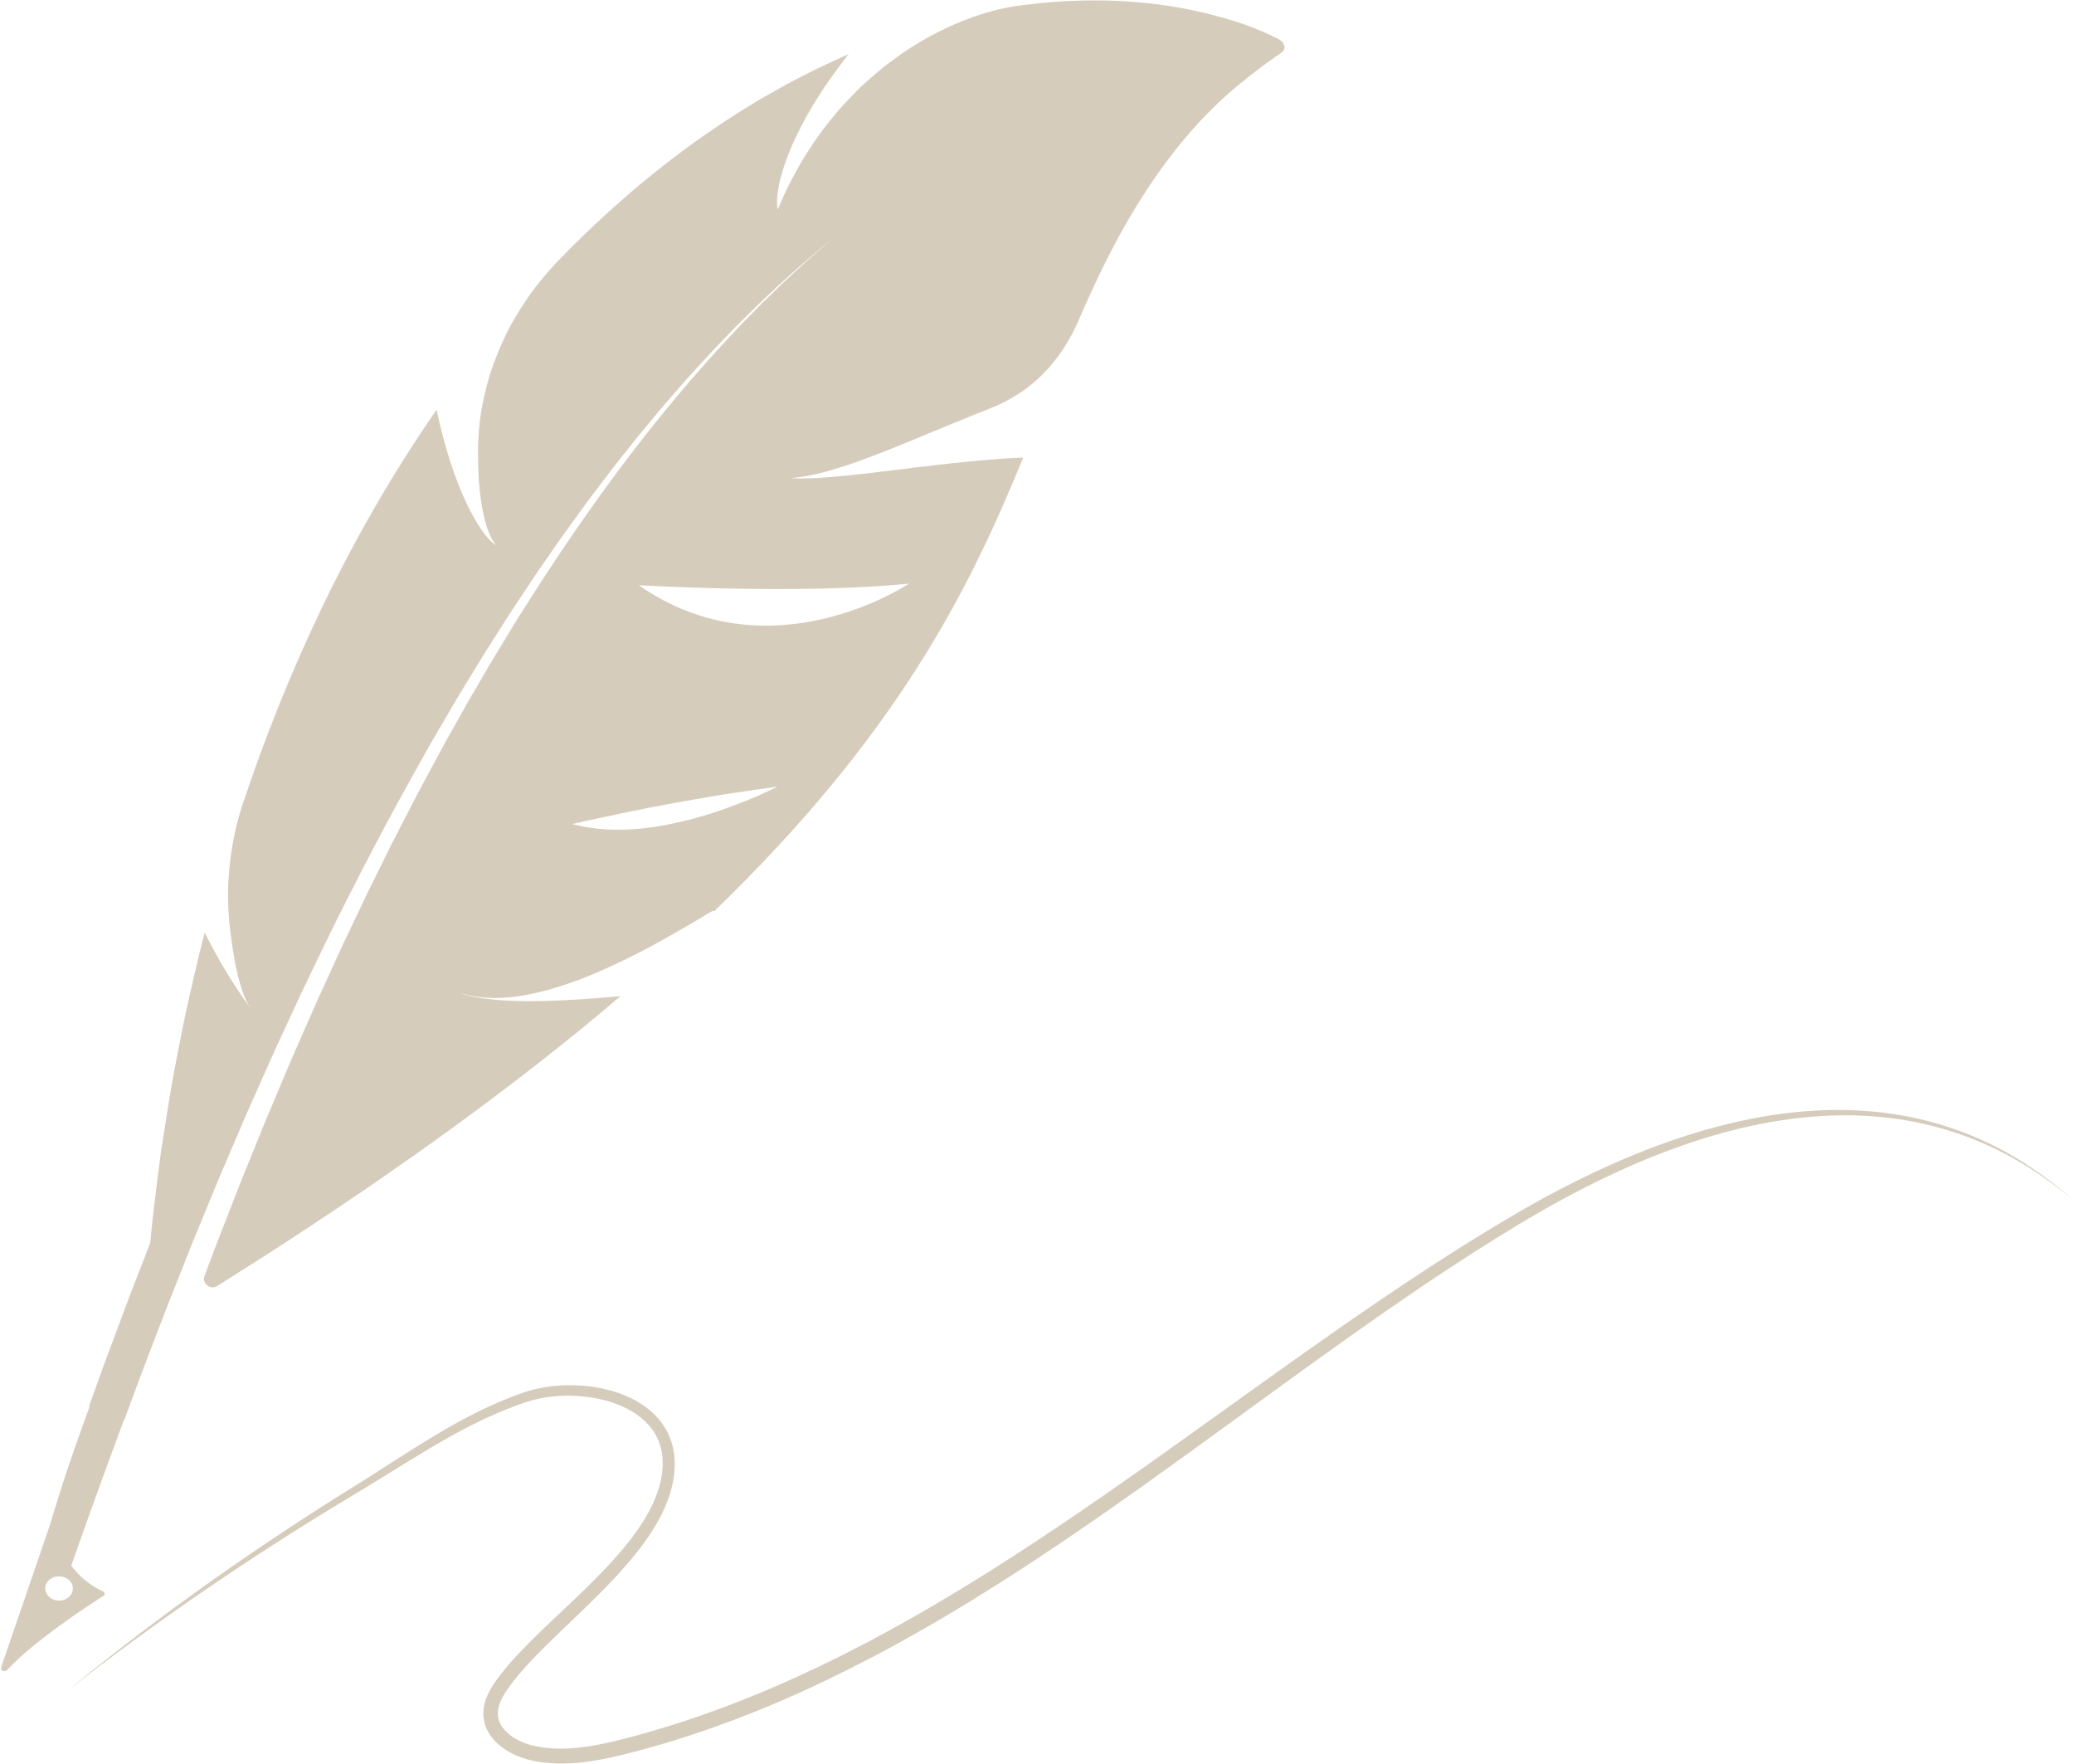 <?xml version="1.0" encoding="UTF-8" standalone="no"?><svg xmlns="http://www.w3.org/2000/svg" xmlns:xlink="http://www.w3.org/1999/xlink" fill="#000000" height="1213.2" preserveAspectRatio="xMidYMid meet" version="1" viewBox="286.2 393.3 1426.9 1213.2" width="1426.9" zoomAndPan="magnify"><g fill="#d6ccbc" id="change1_1"><path d="M 1667.121 1186.281 C 1650.371 1176.961 1632.262 1169.594 1613.258 1164.621 C 1603.758 1162.164 1594.047 1160.281 1584.199 1158.984 L 1583.273 1158.852 L 1582.812 1158.793 L 1582.348 1158.742 L 1580.488 1158.535 C 1579.258 1158.391 1578.02 1158.254 1576.789 1158.125 C 1575.539 1158.004 1574.309 1157.902 1573.07 1157.793 L 1571.211 1157.633 C 1570.895 1157.602 1570.59 1157.574 1570.262 1157.551 L 1569.34 1157.492 C 1568.086 1157.414 1566.848 1157.332 1565.598 1157.262 C 1564.977 1157.223 1564.348 1157.172 1563.727 1157.152 L 1561.844 1157.082 C 1560.594 1157.035 1559.344 1156.984 1558.094 1156.934 C 1556.844 1156.902 1555.582 1156.895 1554.332 1156.871 C 1549.316 1156.785 1544.281 1156.902 1539.238 1157.074 C 1537.977 1157.133 1536.715 1157.203 1535.453 1157.273 L 1533.562 1157.371 L 1532.617 1157.422 L 1531.672 1157.492 C 1530.41 1157.582 1529.16 1157.684 1527.887 1157.773 C 1527.258 1157.824 1526.625 1157.863 1525.996 1157.922 L 1524.105 1158.102 C 1522.832 1158.223 1521.57 1158.344 1520.309 1158.461 C 1519.059 1158.602 1517.797 1158.754 1516.527 1158.902 L 1514.633 1159.121 L 1513.688 1159.234 L 1512.742 1159.363 C 1511.48 1159.531 1510.219 1159.703 1508.957 1159.883 C 1508.328 1159.961 1507.699 1160.043 1507.066 1160.145 L 1505.176 1160.441 C 1503.914 1160.633 1502.652 1160.832 1501.391 1161.035 C 1500.129 1161.234 1498.879 1161.473 1497.617 1161.691 L 1495.727 1162.023 C 1495.098 1162.133 1494.465 1162.242 1493.844 1162.363 C 1483.789 1164.273 1473.75 1166.613 1463.789 1169.332 L 1462.852 1169.582 L 1461.926 1169.844 L 1460.055 1170.371 C 1458.816 1170.734 1457.566 1171.082 1456.324 1171.441 C 1455.086 1171.812 1453.844 1172.191 1452.605 1172.562 C 1451.363 1172.941 1450.125 1173.312 1448.883 1173.711 C 1446.414 1174.504 1443.934 1175.273 1441.477 1176.113 C 1440.246 1176.523 1439.004 1176.934 1437.773 1177.352 C 1436.547 1177.781 1435.316 1178.215 1434.086 1178.645 C 1429.168 1180.352 1424.27 1182.191 1419.383 1184.062 C 1418.164 1184.531 1416.957 1185.023 1415.734 1185.504 C 1414.516 1185.992 1413.297 1186.461 1412.09 1186.961 C 1410.871 1187.461 1409.652 1187.965 1408.441 1188.461 L 1406.625 1189.211 L 1404.805 1189.984 C 1395.125 1194.074 1385.52 1198.453 1375.988 1203.082 C 1366.465 1207.734 1357.016 1212.633 1347.641 1217.754 L 1345.887 1218.715 L 1344.133 1219.691 C 1342.965 1220.332 1341.801 1220.984 1340.621 1221.645 C 1339.457 1222.281 1338.301 1222.953 1337.133 1223.613 C 1335.965 1224.281 1334.809 1224.941 1333.633 1225.602 C 1332.477 1226.273 1331.309 1226.953 1330.152 1227.621 C 1328.996 1228.293 1327.832 1228.973 1326.688 1229.652 C 1324.375 1231.023 1322.062 1232.383 1319.758 1233.754 C 1318.594 1234.434 1317.449 1235.133 1316.293 1235.832 C 1315.145 1236.523 1314 1237.223 1312.832 1237.914 C 1311.688 1238.613 1310.531 1239.305 1309.375 1240.004 C 1308.23 1240.703 1307.086 1241.414 1305.938 1242.113 C 1303.637 1243.531 1301.324 1244.934 1299.035 1246.363 C 1296.742 1247.793 1294.453 1249.223 1292.16 1250.664 L 1290.438 1251.734 L 1288.715 1252.824 C 1287.578 1253.551 1286.422 1254.273 1285.289 1255.004 C 1284.133 1255.734 1282.996 1256.453 1281.852 1257.184 C 1280.703 1257.914 1279.57 1258.652 1278.414 1259.383 C 1276.133 1260.852 1273.852 1262.332 1271.562 1263.801 C 1269.281 1265.293 1267.012 1266.781 1264.719 1268.273 C 1228.23 1292.184 1192.074 1317.684 1155.656 1343.73 C 1119.242 1369.781 1082.551 1396.391 1044.906 1422.461 C 1035.496 1428.973 1026.027 1435.461 1016.488 1441.883 C 1006.938 1448.312 997.336 1454.691 987.633 1460.98 C 985.215 1462.562 982.781 1464.121 980.344 1465.691 C 977.91 1467.254 975.48 1468.824 973.027 1470.363 C 970.582 1471.914 968.133 1473.461 965.68 1475.012 C 963.219 1476.551 960.758 1478.082 958.293 1479.621 C 948.418 1485.73 938.465 1491.762 928.402 1497.66 C 918.332 1503.551 908.168 1509.32 897.898 1514.953 C 887.621 1520.57 877.23 1526.02 866.73 1531.32 C 856.238 1536.633 845.605 1541.711 834.867 1546.609 C 829.508 1549.082 824.086 1551.434 818.668 1553.801 C 815.949 1554.953 813.223 1556.102 810.5 1557.262 C 809.141 1557.84 807.766 1558.391 806.395 1558.953 C 805.023 1559.512 803.652 1560.062 802.281 1560.621 C 801.09 1561.113 799.902 1561.59 798.711 1562.07 C 797.516 1562.543 796.316 1563.012 795.125 1563.473 C 793.926 1563.941 792.73 1564.41 791.535 1564.871 L 789.746 1565.57 C 789.148 1565.812 788.551 1566.039 787.949 1566.262 C 783.141 1568.051 778.355 1569.883 773.523 1571.562 C 772.316 1571.992 771.113 1572.422 769.906 1572.852 L 768.102 1573.492 L 766.285 1574.113 C 763.863 1574.93 761.445 1575.75 759.027 1576.57 C 758.422 1576.773 757.82 1576.98 757.211 1577.18 L 755.387 1577.762 C 754.172 1578.152 752.957 1578.543 751.742 1578.93 C 750.531 1579.32 749.316 1579.711 748.102 1580.102 L 747.191 1580.391 L 746.277 1580.672 L 744.449 1581.223 C 742.012 1581.961 739.574 1582.703 737.137 1583.441 C 736.531 1583.633 735.918 1583.801 735.305 1583.973 L 733.469 1584.492 C 732.246 1584.84 731.023 1585.191 729.801 1585.543 C 728.578 1585.891 727.359 1586.23 726.137 1586.582 C 724.91 1586.91 723.68 1587.242 722.453 1587.57 C 720 1588.223 717.547 1588.871 715.098 1589.52 C 705.309 1592.031 695.539 1594.191 685.773 1595.332 C 680.898 1595.902 676.027 1596.203 671.199 1596.16 C 666.371 1596.109 661.582 1595.723 656.902 1594.891 C 656.32 1594.781 655.73 1594.691 655.152 1594.562 L 654.281 1594.391 L 653.844 1594.301 L 653.43 1594.203 C 652.316 1593.949 651.215 1593.652 650.125 1593.32 C 649.031 1592.992 647.957 1592.602 646.895 1592.199 C 645.84 1591.781 644.793 1591.34 643.777 1590.852 C 642.762 1590.359 641.762 1589.852 640.805 1589.281 L 640.441 1589.07 L 640.09 1588.852 L 639.383 1588.41 C 638.93 1588.102 638.461 1587.801 638.023 1587.48 C 637.805 1587.312 637.574 1587.16 637.363 1586.992 L 636.719 1586.5 C 636.504 1586.332 636.309 1586.152 636.098 1585.98 L 635.789 1585.723 C 635.688 1585.641 635.59 1585.551 635.492 1585.461 C 634.684 1584.75 633.957 1584 633.27 1583.23 C 631.906 1581.672 630.801 1579.992 630.031 1578.23 C 629.629 1577.352 629.352 1576.441 629.121 1575.523 C 628.887 1574.602 628.785 1573.66 628.715 1572.711 C 628.617 1570.812 628.859 1568.863 629.41 1566.883 C 629.961 1564.914 630.809 1562.922 631.859 1560.953 C 632.91 1558.98 634.156 1557.02 635.516 1555.082 C 636.195 1554.109 636.902 1553.141 637.629 1552.16 C 637.992 1551.68 638.363 1551.184 638.734 1550.703 L 639.844 1549.27 C 641.34 1547.371 642.891 1545.5 644.48 1543.652 C 646.078 1541.801 647.707 1539.973 649.367 1538.16 C 652.695 1534.551 656.129 1531.012 659.625 1527.512 C 663.117 1524.012 666.668 1520.551 670.242 1517.109 C 677.387 1510.223 684.617 1503.383 691.734 1496.41 C 698.855 1489.441 705.875 1482.352 712.598 1474.941 C 715.953 1471.23 719.238 1467.453 722.402 1463.562 C 723.188 1462.582 723.984 1461.613 724.754 1460.613 L 725.914 1459.133 L 727.055 1457.633 C 727.82 1456.633 728.555 1455.613 729.305 1454.602 C 729.676 1454.09 730.035 1453.57 730.402 1453.062 C 730.766 1452.543 731.137 1452.043 731.488 1451.512 L 732.559 1449.953 C 732.918 1449.434 733.258 1448.902 733.609 1448.371 C 734.312 1447.332 734.98 1446.254 735.656 1445.184 C 736.984 1443.031 738.285 1440.852 739.488 1438.613 C 740.109 1437.5 740.68 1436.363 741.266 1435.23 C 741.551 1434.66 741.824 1434.082 742.102 1433.512 L 742.52 1432.652 L 742.918 1431.781 L 743.707 1430.031 L 744.449 1428.262 C 744.703 1427.672 744.934 1427.07 745.164 1426.473 L 745.512 1425.57 C 745.629 1425.273 745.742 1424.973 745.844 1424.672 L 746.488 1422.852 C 746.598 1422.551 746.691 1422.242 746.789 1421.934 L 747.082 1421.012 L 747.371 1420.094 C 747.465 1419.781 747.551 1419.473 747.637 1419.16 C 747.812 1418.531 747.992 1417.914 748.156 1417.293 C 748.801 1414.781 749.328 1412.242 749.727 1409.672 C 750.098 1407.102 750.348 1404.492 750.422 1401.871 C 750.477 1399.242 750.363 1396.594 750.051 1393.953 C 749.426 1388.684 747.891 1383.453 745.5 1378.66 C 744.301 1376.273 742.895 1373.98 741.309 1371.852 C 739.727 1369.711 737.957 1367.734 736.07 1365.902 C 732.289 1362.242 728.02 1359.223 723.539 1356.73 C 719.047 1354.262 714.336 1352.32 709.547 1350.793 C 707.145 1350.031 704.723 1349.383 702.289 1348.824 C 701.074 1348.531 699.848 1348.293 698.625 1348.043 L 696.789 1347.711 C 696.176 1347.602 695.559 1347.523 694.945 1347.422 C 692.488 1347.043 690.023 1346.75 687.555 1346.543 C 685.086 1346.352 682.613 1346.234 680.145 1346.191 C 677.676 1346.141 675.203 1346.191 672.742 1346.312 C 670.277 1346.441 667.816 1346.652 665.367 1346.941 C 660.469 1347.543 655.605 1348.461 650.828 1349.812 L 649.039 1350.344 C 648.445 1350.523 647.855 1350.723 647.266 1350.914 C 646.965 1351.012 646.688 1351.113 646.402 1351.211 L 645.551 1351.504 L 643.848 1352.102 L 642.996 1352.402 L 642.152 1352.711 L 640.465 1353.344 C 639.902 1353.551 639.336 1353.754 638.777 1353.973 L 637.102 1354.621 C 632.641 1356.371 628.234 1358.23 623.898 1360.211 C 619.562 1362.191 615.285 1364.273 611.066 1366.422 C 610.012 1366.973 608.957 1367.504 607.91 1368.051 C 606.867 1368.613 605.82 1369.164 604.777 1369.711 C 603.738 1370.281 602.703 1370.84 601.664 1371.402 C 600.625 1371.961 599.602 1372.551 598.57 1373.121 C 594.457 1375.414 590.391 1377.773 586.363 1380.172 C 582.34 1382.562 578.352 1385.004 574.398 1387.461 C 566.48 1392.383 558.688 1397.402 550.926 1402.383 C 547.043 1404.871 543.172 1407.352 539.301 1409.801 C 537.363 1411.023 535.426 1412.25 533.488 1413.473 C 531.547 1414.684 529.605 1415.891 527.668 1417.102 C 523.777 1419.531 519.902 1421.961 516.027 1424.391 C 512.172 1426.84 508.324 1429.293 504.484 1431.73 C 489.164 1441.57 474.094 1451.543 459.277 1461.641 C 455.578 1464.172 451.875 1466.684 448.215 1469.242 C 446.383 1470.512 444.551 1471.793 442.719 1473.062 C 440.891 1474.332 439.059 1475.59 437.25 1476.883 C 433.617 1479.453 429.996 1482.023 426.379 1484.57 C 422.785 1487.16 419.199 1489.75 415.621 1492.32 C 387.062 1513.051 359.535 1534.211 333.199 1555.852 C 392.266 1509.672 457.02 1465.191 526.77 1423.223 C 528.953 1421.914 531.133 1420.602 533.32 1419.281 C 535.516 1417.973 537.703 1416.641 539.895 1415.312 C 544.27 1412.652 548.637 1409.953 553.008 1407.242 C 561.75 1401.832 570.512 1396.383 579.387 1391.082 C 588.266 1385.773 597.266 1380.613 606.477 1375.801 C 615.688 1371.004 625.109 1366.543 634.797 1362.672 C 637.219 1361.703 639.656 1360.781 642.109 1359.883 L 643.953 1359.23 C 644.57 1359.012 645.184 1358.781 645.805 1358.582 L 647.66 1357.961 L 648.59 1357.652 C 648.898 1357.543 649.207 1357.441 649.508 1357.352 C 654.352 1355.812 659.395 1354.773 664.504 1354.133 C 669.613 1353.492 674.797 1353.262 679.973 1353.41 C 685.148 1353.562 690.324 1354.082 695.422 1355.012 C 700.516 1355.941 705.531 1357.293 710.344 1359.102 C 715.152 1360.934 719.766 1363.234 723.938 1366.102 C 728.105 1368.973 731.828 1372.422 734.766 1376.422 C 736.234 1378.422 737.508 1380.551 738.551 1382.793 C 739.594 1385.031 740.41 1387.371 740.996 1389.781 C 741.586 1392.191 741.953 1394.672 742.09 1397.184 C 742.234 1399.684 742.164 1402.223 741.922 1404.762 C 741.68 1407.301 741.277 1409.852 740.691 1412.363 C 740.117 1414.883 739.395 1417.371 738.555 1419.844 C 737.691 1422.301 736.707 1424.73 735.625 1427.133 L 734.793 1428.922 L 733.91 1430.691 C 733.625 1431.293 733.301 1431.871 732.996 1432.461 L 732.531 1433.332 C 732.379 1433.633 732.211 1433.914 732.051 1434.203 C 730.777 1436.531 729.387 1438.812 727.945 1441.062 C 726.512 1443.32 724.984 1445.531 723.414 1447.723 C 717.109 1456.461 709.922 1464.691 702.355 1472.66 C 694.785 1480.633 686.82 1488.34 678.723 1496.023 C 670.633 1503.711 662.395 1511.352 654.289 1519.301 C 652.266 1521.293 650.246 1523.293 648.246 1525.332 C 646.246 1527.363 644.262 1529.434 642.305 1531.531 C 640.344 1533.633 638.41 1535.77 636.516 1537.961 C 634.621 1540.16 632.762 1542.402 630.969 1544.73 C 629.199 1547.012 627.438 1549.383 625.77 1551.922 C 624.113 1554.461 622.551 1557.164 621.297 1560.152 C 620.664 1561.633 620.121 1563.191 619.695 1564.812 C 619.477 1565.621 619.305 1566.453 619.148 1567.293 C 619.012 1568.133 618.887 1568.98 618.824 1569.852 C 618.75 1570.711 618.734 1571.582 618.738 1572.453 C 618.754 1572.891 618.766 1573.32 618.797 1573.762 L 618.922 1575.07 C 619.137 1576.812 619.527 1578.531 620.082 1580.191 L 620.301 1580.812 C 620.375 1581.023 620.441 1581.23 620.531 1581.422 L 621.035 1582.633 L 621.602 1583.801 C 621.793 1584.191 622.012 1584.562 622.219 1584.941 C 623.07 1586.43 624.047 1587.832 625.109 1589.133 C 626.172 1590.43 627.332 1591.621 628.539 1592.73 C 629.746 1593.84 631.012 1594.859 632.324 1595.793 C 633.633 1596.73 634.98 1597.59 636.359 1598.383 C 637.742 1599.16 639.152 1599.871 640.582 1600.531 C 643.453 1601.82 646.41 1602.883 649.441 1603.68 C 650.199 1603.891 650.969 1604.07 651.727 1604.242 C 652.473 1604.402 653.215 1604.562 653.961 1604.711 C 654.711 1604.84 655.457 1604.992 656.207 1605.113 L 657.895 1605.383 L 658.457 1605.461 C 661.461 1605.891 664.484 1606.16 667.5 1606.301 C 673.535 1606.582 679.555 1606.34 685.492 1605.73 C 691.43 1605.121 697.297 1604.152 703.082 1602.98 C 705.977 1602.391 708.855 1601.75 711.715 1601.082 C 714.574 1600.402 717.426 1599.699 720.242 1598.941 C 723.07 1598.203 725.895 1597.461 728.723 1596.711 C 731.539 1595.922 734.355 1595.133 737.176 1594.332 L 739.293 1593.742 C 739.996 1593.531 740.695 1593.32 741.395 1593.109 C 742.801 1592.691 744.203 1592.273 745.609 1591.852 C 747.012 1591.422 748.418 1591.004 749.824 1590.582 C 751.223 1590.152 752.621 1589.691 754.02 1589.25 C 755.418 1588.812 756.816 1588.359 758.215 1587.922 C 759.617 1587.473 761.02 1587.031 762.406 1586.551 C 765.191 1585.621 767.98 1584.68 770.77 1583.742 C 771.469 1583.512 772.16 1583.262 772.852 1583.023 L 774.934 1582.281 C 776.32 1581.793 777.711 1581.301 779.098 1580.812 C 781.883 1579.84 784.637 1578.801 787.402 1577.77 C 788.785 1577.262 790.168 1576.75 791.551 1576.23 C 792.242 1575.98 792.934 1575.711 793.621 1575.441 L 795.684 1574.641 C 797.059 1574.113 798.434 1573.57 799.812 1573.043 L 801.879 1572.23 L 802.91 1571.832 L 803.938 1571.422 C 806.672 1570.312 809.414 1569.191 812.156 1568.082 L 813.184 1567.672 L 814.207 1567.23 L 816.254 1566.371 C 817.613 1565.801 818.98 1565.223 820.344 1564.641 L 823.414 1563.352 L 824.434 1562.902 C 825.789 1562.312 827.145 1561.711 828.504 1561.121 C 829.859 1560.52 831.219 1559.93 832.578 1559.332 L 833.598 1558.891 L 834.609 1558.434 L 836.637 1557.512 C 837.988 1556.891 839.34 1556.281 840.691 1555.66 L 842.715 1554.742 L 843.73 1554.281 L 844.738 1553.812 C 847.43 1552.551 850.117 1551.281 852.809 1550.023 C 863.543 1544.891 874.203 1539.562 884.789 1534.043 C 887.43 1532.652 890.07 1531.254 892.711 1529.852 C 894.035 1529.16 895.34 1528.441 896.656 1527.73 C 897.973 1527.023 899.285 1526.301 900.602 1525.59 C 901.91 1524.871 903.23 1524.172 904.539 1523.441 C 905.848 1522.723 907.152 1521.992 908.461 1521.262 C 911.078 1519.812 913.699 1518.363 916.297 1516.871 C 918.559 1515.582 920.816 1514.301 923.074 1513.023 C 925.32 1511.711 927.566 1510.41 929.809 1509.113 L 933.172 1507.152 L 936.516 1505.172 C 938.742 1503.84 940.969 1502.52 943.195 1501.203 C 947.621 1498.512 952.059 1495.859 956.449 1493.133 C 958.645 1491.781 960.852 1490.434 963.035 1489.062 C 965.223 1487.691 967.406 1486.332 969.59 1484.961 C 971.777 1483.602 973.941 1482.203 976.117 1480.82 L 979.371 1478.754 L 981 1477.711 L 982.617 1476.66 C 984.777 1475.273 986.934 1473.871 989.094 1472.48 C 990.172 1471.781 991.246 1471.082 992.32 1470.383 C 993.395 1469.672 994.465 1468.973 995.539 1468.262 C 999.836 1465.461 1004.098 1462.613 1008.355 1459.781 C 1010.496 1458.371 1012.605 1456.934 1014.734 1455.512 C 1016.855 1454.082 1018.977 1452.664 1021.086 1451.223 C 1023.195 1449.781 1025.309 1448.352 1027.418 1446.914 C 1029.516 1445.473 1031.617 1444.031 1033.715 1442.59 C 1037.926 1439.711 1042.098 1436.801 1046.277 1433.902 C 1054.605 1428.082 1062.91 1422.262 1071.148 1416.391 C 1087.637 1404.684 1103.949 1392.883 1120.156 1381.121 C 1152.559 1357.582 1184.508 1334.133 1216.48 1311.504 C 1248.449 1288.852 1280.453 1267.031 1312.875 1246.742 C 1314.902 1245.484 1316.934 1244.223 1318.961 1242.961 C 1319.98 1242.332 1320.988 1241.703 1322.008 1241.082 C 1323.02 1240.453 1324.039 1239.844 1325.059 1239.211 C 1327.086 1237.984 1329.125 1236.742 1331.152 1235.504 C 1333.191 1234.273 1335.23 1233.074 1337.27 1231.852 C 1345.426 1227.023 1353.645 1222.363 1361.938 1217.883 C 1378.512 1208.934 1395.336 1200.703 1412.414 1193.402 C 1429.504 1186.102 1446.844 1179.742 1464.418 1174.582 C 1481.969 1169.434 1499.762 1165.504 1517.641 1163.121 C 1526.574 1161.934 1535.527 1161.121 1544.461 1160.754 L 1545.301 1160.715 L 1546.133 1160.684 L 1547.812 1160.645 C 1548.93 1160.613 1550.043 1160.582 1551.168 1160.555 C 1552.27 1160.535 1553.395 1160.543 1554.508 1160.535 C 1555.621 1160.523 1556.738 1160.523 1557.84 1160.523 C 1558.965 1160.543 1560.078 1160.562 1561.184 1160.582 L 1562.855 1160.613 C 1563.41 1160.633 1563.969 1160.633 1564.523 1160.664 C 1565.641 1160.715 1566.742 1160.762 1567.855 1160.805 C 1568.961 1160.863 1570.074 1160.895 1571.176 1160.973 C 1588.898 1162.031 1606.375 1164.984 1623.172 1169.863 C 1631.578 1172.305 1639.809 1175.211 1647.805 1178.574 C 1655.812 1181.934 1663.59 1185.742 1671.125 1189.941 C 1686.199 1198.344 1700.195 1208.332 1713.113 1219.363 C 1699.211 1206.883 1683.875 1195.602 1667.121 1186.281" fill="inherit"/><path d="M 911.559 794.762 C 911.559 794.762 816.301 859.07 725.719 795.879 C 725.719 795.879 837.219 802.422 911.559 794.762 Z M 817.531 936.16 C 815.332 937.238 812.117 938.77 808.047 940.559 C 803.977 942.34 799.055 944.379 793.434 946.5 C 792.027 947.02 790.582 947.559 789.105 948.102 C 787.633 948.66 786.121 949.211 784.574 949.77 C 781.477 950.871 778.223 951.98 774.844 953.051 C 768.078 955.191 760.789 957.211 753.141 958.922 C 752.18 959.129 751.219 959.328 750.254 959.539 C 749.293 959.75 748.328 959.949 747.363 960.16 C 745.426 960.559 743.473 960.93 741.5 961.281 C 737.555 961.98 733.543 962.57 729.48 963.031 C 721.359 963.941 713.051 964.309 704.73 963.898 C 696.41 963.5 688.062 962.309 679.961 960.141 C 681.434 959.801 682.895 959.449 684.383 959.121 L 688.836 958.141 L 697.723 956.211 C 703.645 954.941 709.547 953.691 715.438 952.461 C 721.328 951.238 727.188 950.031 733.066 948.871 C 738.98 947.738 744.883 946.641 750.766 945.57 C 756.648 944.5 762.516 943.461 768.363 942.441 L 777.125 940.93 C 778.574 940.672 780.055 940.449 781.523 940.219 L 785.93 939.531 C 797.668 937.719 809.328 936.02 820.914 934.43 C 820.914 934.43 819.73 935.07 817.531 936.16 Z M 335.062 1490.191 C 333.098 1493.23 329.023 1494.871 325.105 1494.191 C 318.637 1493.059 315.352 1486.801 318.598 1481.77 C 320.566 1478.73 324.641 1477.102 328.559 1477.781 C 335.027 1478.898 338.312 1485.172 335.062 1490.191 Z M 1169.859 424.93 C 1169.699 424.059 1169.281 423.18 1168.621 422.371 C 1167.949 421.57 1167.039 420.82 1165.898 420.23 C 1159.07 416.73 1151.961 413.648 1144.621 410.941 L 1143.238 410.422 C 1142.781 410.25 1142.281 410.09 1141.801 409.93 L 1138.898 408.961 L 1135.98 408.012 C 1135.48 407.852 1135.012 407.711 1134.531 407.559 L 1133.102 407.121 C 1131.18 406.539 1129.262 405.969 1127.32 405.41 C 1125.41 404.879 1123.52 404.371 1121.602 403.859 C 1106.32 399.859 1091.141 397.148 1076 395.52 C 1060.871 393.891 1045.801 393.34 1030.828 393.672 C 1027.121 393.781 1023.359 393.898 1019.621 394.078 C 1015.941 394.309 1012.238 394.57 1008.52 394.859 C 1004.77 395.121 1001.16 395.539 997.48 395.949 L 991.965 396.59 L 989.195 396.922 L 986.484 397.32 C 986.484 397.32 984.922 397.48 981.965 397.988 C 980.484 398.25 978.652 398.59 976.492 399.039 C 975.41 399.27 974.246 399.52 973.008 399.809 C 971.793 400.109 970.5 400.449 969.133 400.82 C 963.68 402.328 956.91 404.328 949.488 407.328 C 947.617 408.059 945.684 408.852 943.691 409.691 C 942.695 410.109 941.684 410.539 940.664 410.98 C 939.668 411.449 938.656 411.922 937.633 412.41 C 933.535 414.359 929.23 416.531 924.754 418.941 C 920.395 421.422 915.867 424.141 911.211 427.121 C 908.852 428.59 906.598 430.211 904.266 431.859 C 901.945 433.52 899.594 435.25 897.223 437.039 C 896.039 437.941 894.848 438.852 893.652 439.781 C 892.484 440.73 891.324 441.699 890.156 442.691 C 887.82 444.66 885.469 446.699 883.105 448.809 C 881.922 449.871 880.738 450.941 879.555 452.031 C 879.258 452.309 878.961 452.578 878.664 452.859 C 878.375 453.141 878.09 453.422 877.801 453.699 C 877.23 454.27 876.652 454.828 876.074 455.41 C 873.773 457.711 871.469 460.07 869.164 462.512 C 864.484 467.359 860.117 472.66 855.711 478.211 C 854.613 479.59 853.52 481 852.43 482.43 C 851.887 483.141 851.328 483.852 850.805 484.578 C 850.285 485.32 849.766 486.051 849.238 486.789 C 847.156 489.762 845.094 492.801 843.059 495.922 C 842.039 497.469 841.027 499.051 840.02 500.641 C 839.523 501.441 839.008 502.238 838.527 503.059 C 838.055 503.871 837.574 504.691 837.098 505.52 C 835.199 508.828 833.328 512.211 831.5 515.66 C 830.582 517.391 829.676 519.129 828.781 520.898 C 828.34 521.781 827.879 522.66 827.457 523.559 C 827.039 524.461 826.617 525.371 826.195 526.281 C 824.527 529.922 822.902 533.641 821.328 537.43 C 821.328 537.43 820.824 536.059 820.789 532.691 C 820.773 531 820.875 528.809 821.223 526.031 C 821.398 524.641 821.637 523.109 821.953 521.41 C 822.113 520.559 822.293 519.672 822.492 518.738 C 822.598 518.281 822.703 517.801 822.812 517.32 C 822.926 516.828 823.059 516.34 823.191 515.84 C 824.258 511.828 825.734 507.141 827.777 501.68 C 828.797 498.949 829.961 496.031 831.289 492.898 C 832.688 489.809 834.258 486.512 836.02 483 C 837.781 479.488 839.738 475.762 841.914 471.809 C 844.184 467.898 846.691 463.77 849.453 459.398 C 850.832 457.211 852.277 454.969 853.789 452.672 C 855.348 450.379 857.008 448.059 858.723 445.66 C 860.445 443.262 862.238 440.809 864.113 438.289 C 865.051 437.031 866.004 435.762 866.984 434.469 C 868.008 433.191 869.047 431.91 870.094 430.602 L 866.324 432.211 C 865.688 432.48 865.078 432.762 864.469 433.039 L 862.633 433.879 L 855.289 437.281 L 847.945 440.75 C 846.707 441.32 845.523 441.93 844.336 442.531 L 840.766 444.352 L 833.629 448.031 L 830.062 449.891 L 828.281 450.828 C 827.688 451.141 827.09 451.461 826.52 451.781 C 821.898 454.352 817.285 456.961 812.676 459.602 L 809.219 461.59 L 807.496 462.59 L 805.82 463.609 L 799.121 467.73 L 792.43 471.91 C 790.211 473.309 787.949 474.711 785.82 476.148 C 781.504 479.031 777.195 481.941 772.898 484.879 L 769.676 487.09 L 768.07 488.199 L 766.512 489.328 L 760.277 493.859 C 727.004 518.16 696.926 544.961 669.816 573.078 C 669.242 573.66 668.707 574.238 668.164 574.82 L 666.551 576.59 C 665.48 577.77 664.422 578.961 663.379 580.16 C 661.289 582.559 659.25 585 657.266 587.48 C 655.281 589.949 653.348 592.461 651.473 595 C 650.996 595.629 650.551 596.27 650.105 596.922 L 648.781 598.852 C 647.906 600.141 647.043 601.441 646.195 602.75 C 642.801 607.98 639.633 613.328 636.703 618.762 L 635.617 620.809 C 635.258 621.488 634.93 622.18 634.594 622.871 C 633.922 624.238 633.266 625.629 632.625 627.012 C 631.348 629.789 630.125 632.578 628.969 635.391 C 627.809 638.199 626.715 641.031 625.68 643.871 C 625.164 645.289 624.664 646.711 624.18 648.141 C 623.938 648.859 623.695 649.57 623.465 650.281 L 622.82 652.441 C 621.125 658.199 619.688 664.012 618.512 669.828 C 617.926 672.75 617.402 675.672 616.949 678.59 C 616.723 680.051 616.516 681.512 616.32 682.969 C 616.137 684.441 615.996 685.91 615.859 687.379 C 615.324 693.262 615.059 699.141 615.066 705.012 C 615.074 708.57 615.129 712.07 615.238 715.48 C 615.293 717.191 615.359 718.879 615.441 720.539 C 615.465 720.961 615.484 721.371 615.508 721.781 C 615.535 722.199 615.566 722.609 615.594 723.02 C 615.66 723.84 615.723 724.66 615.785 725.469 C 616.324 731.949 617.086 738.02 618.094 743.5 C 620.113 754.48 623.141 763.148 627.367 768.289 C 627.367 768.289 626.109 767.68 623.871 765.488 C 621.633 763.301 618.41 759.539 614.504 753.199 C 610.602 746.852 606.016 737.93 601.133 725.32 C 599.91 722.172 598.672 718.781 597.426 715.141 C 596.188 711.512 594.891 707.609 593.703 703.469 C 591.285 695.18 588.879 685.809 586.562 675.18 C 555.227 720.379 529.188 766.48 507.434 811.82 C 485.676 857.172 468.188 901.77 453.867 944.34 C 452.66 947.922 451.543 951.52 450.523 955.141 C 449.512 958.77 448.543 962.398 447.793 966.059 C 446.238 973.391 445.059 980.781 444.266 988.18 C 443.871 991.879 443.57 995.59 443.363 999.301 C 443.266 1001.148 443.188 1003.012 443.133 1004.859 C 443.109 1005.789 443.078 1006.711 443.078 1007.641 L 443.09 1010.43 C 443.172 1017.859 443.637 1025.27 444.5 1032.641 C 445.176 1038.43 445.949 1044.059 446.832 1049.41 C 447.27 1052.09 447.738 1054.691 448.234 1057.211 C 448.746 1059.73 449.305 1062.16 449.883 1064.488 C 452.195 1073.809 454.945 1081.449 458.195 1086.359 C 458.195 1086.359 454.602 1081.699 448.883 1072.941 C 446.023 1068.57 442.633 1063.16 438.902 1056.789 C 437.969 1055.191 437.016 1053.539 436.043 1051.828 C 435.09 1050.121 434.113 1048.352 433.125 1046.52 C 431.148 1042.871 429.113 1038.98 427.039 1034.859 C 424.055 1046.02 421.523 1056.988 419.039 1067.68 C 417.805 1073.031 416.605 1078.309 415.438 1083.52 C 414.863 1086.129 414.289 1088.719 413.719 1091.289 C 413.191 1093.871 412.672 1096.43 412.152 1098.98 C 410.094 1109.148 408.16 1119.039 406.352 1128.629 C 405.902 1131.02 405.457 1133.398 405.016 1135.762 C 404.906 1136.352 404.797 1136.941 404.688 1137.52 C 404.59 1138.109 404.488 1138.699 404.387 1139.281 C 404.188 1140.461 403.988 1141.621 403.793 1142.789 C 403.008 1147.441 402.25 1152.012 401.523 1156.5 C 400.062 1165.469 398.711 1174.121 397.461 1182.43 C 397.305 1183.461 397.152 1184.5 396.996 1185.52 C 396.855 1186.551 396.715 1187.578 396.578 1188.602 C 396.305 1190.629 396.035 1192.648 395.773 1194.641 C 395.258 1198.629 394.754 1202.531 394.266 1206.328 C 393.305 1213.949 392.434 1221.191 391.641 1228.039 C 391.445 1229.762 391.254 1231.449 391.062 1233.109 C 390.875 1234.781 390.688 1236.422 390.539 1238.039 C 390.23 1241.281 389.93 1244.422 389.641 1247.461 C 389.594 1247.98 389.473 1248.488 389.285 1248.969 L 380.848 1270.711 L 376.629 1281.578 L 375.574 1284.301 L 374.555 1287.02 L 372.516 1292.48 L 364.363 1314.289 L 360.289 1325.191 L 358.254 1330.648 L 357.238 1333.371 L 356.258 1336.109 L 347.473 1360.531 L 347.895 1360.711 C 346.75 1363.828 345.605 1366.961 344.453 1370.121 C 340.703 1380.5 337.098 1390.801 333.641 1400.961 C 332.785 1403.5 331.934 1406.039 331.082 1408.559 C 330.266 1411.09 329.453 1413.609 328.645 1416.121 C 327.039 1421.148 325.473 1426.141 323.945 1431.09 C 322.703 1435.109 321.496 1439.09 320.309 1443.051 L 286.984 1540.219 C 286.242 1542.379 289.438 1543.891 291.055 1542.141 C 309.434 1522.172 346.828 1497.789 357.375 1491.09 C 358.621 1490.289 358.434 1488.641 357.059 1488.02 C 347.754 1483.84 340.598 1477.262 335.184 1470.359 C 347.352 1435.762 359.41 1402.449 371.348 1370.391 L 371.598 1370.488 L 379.949 1347.801 C 382.02 1342.078 384.238 1336.398 386.406 1330.699 L 392.934 1313.621 L 399.461 1296.539 C 400.531 1293.68 401.684 1290.859 402.801 1288.02 L 406.176 1279.512 L 412.926 1262.488 L 416.305 1253.988 L 418.836 1247.602 L 419.703 1245.488 L 433.664 1211.59 L 437.156 1203.121 L 440.758 1194.691 L 447.977 1177.809 L 455.195 1160.949 C 455.789 1159.539 456.422 1158.141 457.043 1156.738 L 458.906 1152.539 L 462.641 1144.148 L 470.102 1127.359 L 473.836 1118.969 C 475.098 1116.172 476.398 1113.391 477.68 1110.609 L 493.133 1077.211 L 509.086 1043.98 C 530.68 999.801 553.488 956.059 577.902 912.969 C 583.883 902.148 590.273 891.5 596.52 880.789 L 601.227 872.762 L 601.816 871.762 L 602.422 870.77 L 603.637 868.781 L 606.066 864.801 L 615.789 848.879 L 618.219 844.91 C 619.031 843.578 619.832 842.25 620.68 840.941 L 625.699 833.059 L 635.746 817.289 L 637.004 815.32 L 637.633 814.328 L 638.281 813.359 L 640.875 809.449 L 646.062 801.648 L 651.254 793.84 L 653.848 789.941 L 655.145 787.988 C 655.578 787.34 656.035 786.699 656.477 786.051 L 667.195 770.609 L 672.559 762.879 C 674.375 760.32 676.238 757.789 678.078 755.238 L 689.152 739.969 L 690.535 738.07 L 691.965 736.18 L 694.82 732.41 L 700.539 724.871 L 706.258 717.328 L 707.688 715.449 C 708.168 714.82 708.668 714.211 709.156 713.59 L 712.105 709.871 L 723.914 694.988 C 724.41 694.379 724.891 693.75 725.398 693.141 L 726.922 691.309 L 729.969 687.641 L 736.059 680.309 L 742.156 672.988 L 748.441 665.77 L 754.73 658.559 L 757.879 654.949 C 758.406 654.352 758.918 653.75 759.461 653.16 L 761.082 651.379 L 774.059 637.211 L 775.684 635.43 C 776.227 634.84 776.793 634.27 777.348 633.691 L 780.691 630.211 L 790.734 619.77 L 792.41 618.039 C 792.977 617.461 793.559 616.898 794.129 616.328 L 801.031 609.512 C 819.445 591.34 838.773 573.789 859.281 557.191 L 857.93 558.309 C 857.48 558.672 857.027 559.039 856.598 559.43 L 853.973 561.711 L 848.727 566.27 L 843.484 570.84 L 842.176 571.98 L 841.52 572.559 L 840.883 573.141 L 838.34 575.48 L 828.172 584.84 L 825.637 587.191 L 823.168 589.578 L 818.238 594.371 L 813.312 599.16 L 810.852 601.551 C 810.441 601.961 810.023 602.352 809.625 602.762 L 808.43 603.98 L 798.883 613.762 L 794.109 618.648 C 792.547 620.301 791.02 621.969 789.473 623.629 L 780.23 633.602 C 755.812 660.34 733.168 688.141 711.891 716.629 C 690.613 745.129 670.703 774.309 651.801 803.941 L 644.719 815.051 L 642.949 817.828 L 641.238 820.641 L 637.812 826.238 L 630.965 837.461 L 627.543 843.07 L 625.832 845.871 L 624.172 848.699 L 610.938 871.328 L 609.285 874.16 L 608.461 875.57 L 607.656 877 L 604.461 882.699 L 598.062 894.109 L 591.672 905.512 C 591.133 906.461 590.621 907.422 590.105 908.379 L 588.562 911.25 L 585.473 917 C 581.359 924.66 577.219 932.309 573.137 939.98 L 561.195 963.121 L 558.215 968.91 C 557.227 970.84 556.211 972.762 555.262 974.711 L 549.496 986.352 L 543.73 998 L 540.852 1003.82 L 539.41 1006.73 L 538.691 1008.18 L 537.992 1009.648 L 526.855 1033.078 L 521.289 1044.789 L 515.906 1056.57 L 505.152 1080.129 L 503.809 1083.07 C 503.363 1084.059 502.938 1085.051 502.504 1086.031 L 499.906 1091.949 L 489.523 1115.629 C 487.797 1119.578 486.035 1123.52 484.391 1127.488 L 474.363 1151.289 L 469.352 1163.191 C 468.504 1165.16 467.715 1167.16 466.902 1169.148 L 464.484 1175.129 L 454.805 1199.031 L 452.383 1205 L 451.176 1207.988 L 450.004 1210.988 L 445.328 1222.988 L 435.988 1246.988 L 433.652 1252.988 L 431.395 1259.02 L 426.883 1271.059 C 424.965 1276.199 430.945 1280.879 435.637 1277.941 C 442.824 1273.441 449.898 1268.949 456.863 1264.48 C 460.367 1262.25 463.855 1260.039 467.328 1257.828 C 470.785 1255.609 474.227 1253.398 477.648 1251.211 C 484.473 1246.801 491.188 1242.41 497.793 1238.031 C 501.09 1235.84 504.363 1233.648 507.629 1231.48 C 510.906 1229.309 514.168 1227.148 517.414 1225 C 523.887 1220.691 530.254 1216.398 536.512 1212.109 C 539.633 1209.961 542.734 1207.828 545.82 1205.699 C 548.906 1203.57 551.926 1201.422 555.012 1199.32 C 567.27 1190.891 579.109 1182.512 590.551 1174.172 C 636.602 1141 677.215 1109.16 713.137 1078.52 C 702.328 1079.539 692.473 1080.301 683.508 1080.828 C 674.59 1081.398 666.578 1081.75 659.375 1081.891 C 644.973 1082.191 633.852 1081.711 625.445 1080.891 C 617.035 1080.078 611.34 1078.941 607.75 1077.988 C 604.16 1077.051 602.676 1076.289 602.676 1076.289 C 618.973 1081.551 637.562 1080.449 656.266 1076.031 C 658.602 1075.469 660.941 1074.871 663.281 1074.211 C 664.449 1073.879 665.617 1073.551 666.785 1073.199 C 667.957 1072.852 669.141 1072.5 670.316 1072.141 C 675.02 1070.691 679.703 1069.07 684.332 1067.34 C 693.586 1063.871 702.617 1059.922 711.172 1055.809 C 713.316 1054.781 715.445 1053.762 717.551 1052.75 C 719.652 1051.73 721.719 1050.699 723.746 1049.68 C 727.801 1047.629 731.707 1045.578 735.43 1043.559 C 739.148 1041.551 742.688 1039.578 746.012 1037.68 C 749.336 1035.781 752.477 1033.988 755.387 1032.32 C 767.008 1025.641 774.672 1020.719 776.379 1019.922 C 776.559 1019.84 776.785 1019.891 776.941 1020.039 C 777.133 1020.23 777.441 1020.238 777.617 1020.07 C 808.324 990.41 834.664 961.898 857.445 934.371 C 880.23 906.84 899.453 880.289 915.969 854.52 C 916.996 852.898 918.008 851.27 919.012 849.648 C 920.031 848.07 921.043 846.488 922.039 844.898 C 924.031 841.73 925.973 838.539 927.863 835.34 C 928.332 834.539 928.805 833.73 929.273 832.93 L 929.969 831.73 L 930.676 830.559 C 931.617 829 932.551 827.441 933.469 825.879 C 935.301 822.75 937.09 819.602 938.828 816.43 C 939.262 815.641 939.695 814.84 940.129 814.051 C 940.562 813.281 941 812.52 941.438 811.75 C 942.305 810.211 943.16 808.672 944.008 807.121 C 945.699 804.02 947.348 800.91 948.953 797.781 C 949.352 796.98 949.762 796.23 950.168 795.469 C 950.57 794.711 950.973 793.949 951.379 793.191 C 952.18 791.672 952.969 790.148 953.75 788.609 C 954.531 787.078 955.305 785.539 956.066 784 C 956.445 783.23 956.82 782.461 957.199 781.68 C 957.578 780.91 957.945 780.121 958.328 779.379 C 970.387 755.059 980.66 731.32 990.16 708.039 C 986.609 708.211 983.137 708.379 979.742 708.539 C 976.309 708.809 972.953 709.07 969.676 709.32 C 968.016 709.449 966.371 709.57 964.75 709.699 C 963.934 709.762 963.121 709.82 962.316 709.879 C 961.91 709.91 961.508 709.941 961.105 709.969 C 960.703 710 960.309 710.051 959.91 710.09 C 956.707 710.41 953.582 710.73 950.531 711.039 C 947.438 711.34 944.418 711.629 941.473 711.922 C 941.105 711.961 940.73 711.988 940.367 712.031 C 940 712.07 939.637 712.121 939.273 712.16 C 938.547 712.25 937.82 712.34 937.105 712.422 C 935.66 712.602 934.234 712.762 932.828 712.93 C 929.984 713.262 927.219 713.578 924.527 713.891 C 923.168 714.039 921.824 714.191 920.504 714.34 C 919.84 714.41 919.18 714.48 918.523 714.559 C 917.875 714.641 917.227 714.719 916.586 714.809 C 911.453 715.48 906.555 716.09 901.887 716.641 C 899.539 716.91 897.266 717.172 895.059 717.43 C 893.945 717.539 892.875 717.699 891.805 717.828 C 890.738 717.969 889.684 718.102 888.652 718.23 C 884.5 718.75 880.586 719.199 876.898 719.602 C 875.047 719.789 873.262 719.969 871.539 720.148 C 870.676 720.23 869.824 720.309 868.992 720.391 C 868.156 720.469 867.336 720.539 866.539 720.629 C 853.781 721.988 844.652 722.391 838.77 722.41 C 838.031 722.41 837.348 722.41 836.711 722.41 C 836.082 722.398 835.5 722.398 834.969 722.391 C 833.902 722.371 833.027 722.34 832.336 722.309 C 830.949 722.238 830.293 722.148 830.293 722.148 C 831.457 722.059 832.641 721.949 833.836 721.809 C 834.434 721.738 835.039 721.66 835.645 721.578 C 836.258 721.488 836.871 721.41 837.496 721.328 C 839.984 720.98 842.531 720.531 845.133 719.988 C 850.328 718.898 855.734 717.461 861.273 715.719 C 861.961 715.488 862.668 715.289 863.375 715.07 C 864.082 714.859 864.789 714.641 865.504 714.422 C 866.926 713.98 868.355 713.52 869.793 713.039 C 872.664 712.09 875.566 711.07 878.484 710 C 884.277 707.789 890.332 705.629 896.332 703.219 C 897.836 702.621 899.336 702.02 900.84 701.398 C 901.59 701.09 902.34 700.781 903.094 700.461 L 904.219 699.988 L 905.363 699.551 C 908.41 698.352 911.453 697.129 914.48 695.879 C 915.988 695.25 917.5 694.609 919.012 693.98 L 921.27 693.02 L 922.395 692.539 C 922.77 692.371 923.152 692.23 923.531 692.078 C 926.57 690.859 929.586 689.629 932.574 688.391 C 934.059 687.762 935.547 687.129 937.031 686.512 C 937.77 686.191 938.504 685.879 939.242 685.559 C 939.977 685.25 940.727 684.969 941.465 684.672 C 944.426 683.5 947.352 682.309 950.23 681.121 C 951.668 680.531 953.098 679.93 954.52 679.34 L 955.578 678.891 L 956.648 678.48 C 957.359 678.211 958.066 677.93 958.773 677.66 C 961.594 676.559 964.363 675.469 967.074 674.379 C 970.66 672.871 974.18 671.43 977.52 669.699 C 979.191 668.84 980.824 667.93 982.418 666.969 L 983.609 666.25 L 984.801 665.551 C 985.59 665.078 986.367 664.602 987.137 664.102 C 988.676 663.109 990.18 662.078 991.645 660.988 C 992.379 660.441 993.102 659.891 993.816 659.32 L 994.883 658.461 L 995.945 657.629 C 998.766 655.391 1001.441 652.961 1003.969 650.328 C 1014.16 640.09 1022.301 627.59 1028.691 612.77 C 1029.961 609.828 1031.219 606.922 1032.48 604.031 C 1033.781 601.16 1035.07 598.301 1036.352 595.469 C 1037.012 594.039 1037.66 592.602 1038.309 591.18 C 1038.969 589.77 1039.641 588.379 1040.301 586.988 C 1041.629 584.191 1042.961 581.359 1044.32 578.57 C 1045.699 575.801 1047.078 573.059 1048.441 570.34 C 1048.781 569.66 1049.129 568.969 1049.48 568.281 C 1049.82 567.602 1050.172 566.898 1050.52 566.238 C 1051.23 564.898 1051.941 563.559 1052.648 562.23 C 1053.359 560.879 1054.078 559.539 1054.781 558.211 C 1055.141 557.539 1055.5 556.871 1055.859 556.199 L 1056.398 555.199 L 1056.941 554.219 C 1058.43 551.59 1059.898 548.988 1061.352 546.41 C 1062.82 543.781 1064.328 541.289 1065.84 538.77 C 1066.609 537.5 1067.371 536.238 1068.121 534.988 C 1068.512 534.359 1068.891 533.73 1069.27 533.102 C 1069.648 532.469 1070.039 531.879 1070.43 531.262 C 1071.98 528.82 1073.539 526.391 1075.109 523.969 C 1075.5 523.371 1075.891 522.762 1076.281 522.16 C 1076.68 521.57 1077.078 520.98 1077.469 520.398 C 1078.281 519.219 1079.07 518.051 1079.871 516.891 C 1080.672 515.719 1081.48 514.559 1082.27 513.41 C 1082.672 512.828 1083.07 512.238 1083.48 511.68 C 1083.891 511.121 1084.289 510.559 1084.699 510 C 1086.32 507.762 1087.961 505.531 1089.602 503.328 C 1090.41 502.211 1091.238 501.16 1092.07 500.09 C 1092.898 499.02 1093.73 497.961 1094.551 496.91 C 1095.391 495.859 1096.219 494.809 1097.039 493.77 C 1097.871 492.719 1098.711 491.73 1099.551 490.719 C 1101.219 488.711 1102.898 486.719 1104.57 484.762 C 1106.25 482.84 1107.941 480.969 1109.621 479.109 C 1110.461 478.18 1111.301 477.262 1112.129 476.352 C 1112.98 475.461 1113.828 474.578 1114.66 473.699 C 1116.34 471.961 1118.012 470.23 1119.68 468.559 C 1123.051 465.281 1126.32 462.07 1129.621 459.172 C 1130.449 458.441 1131.262 457.711 1132.07 457 C 1132.871 456.281 1133.672 455.57 1134.488 454.898 C 1136.109 453.539 1137.711 452.219 1139.281 450.941 C 1151.578 440.77 1161.672 433.73 1167.762 429.57 C 1169.5 428.391 1170.18 426.68 1169.859 424.93" fill="inherit"/></g></svg>